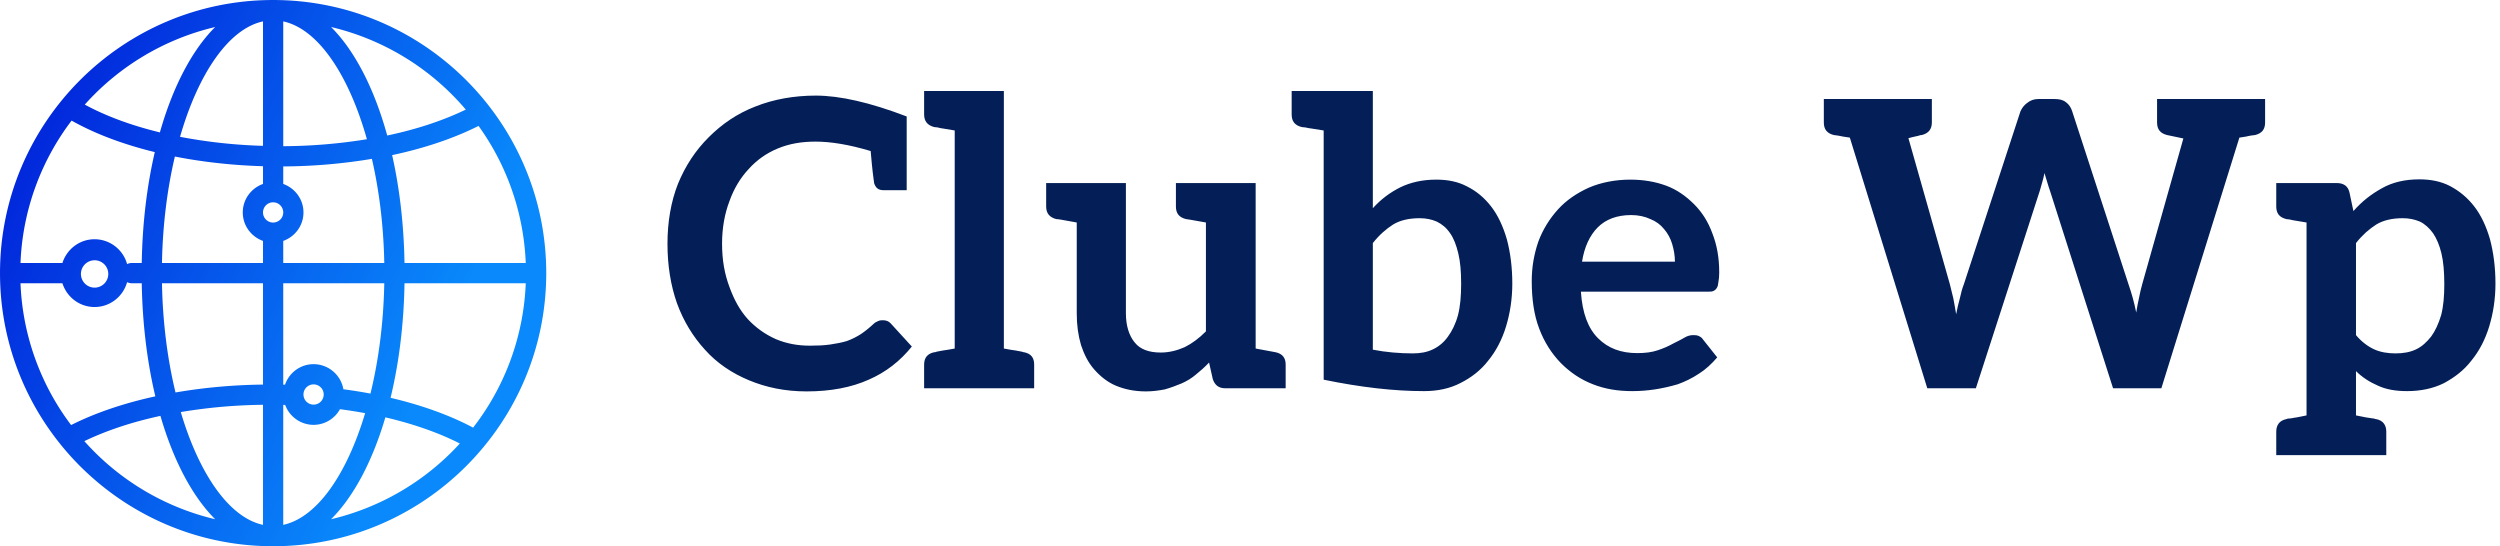 <svg data-v-423bf9ae="" xmlns="http://www.w3.org/2000/svg" viewBox="0 0 412 90" class="iconLeft"><!----><!----><!----><g data-v-423bf9ae="" id="f598efb9-1259-4b9c-84e6-749b1ef63005" fill="#041F57" transform="matrix(4.71,0,0,4.71,109.058,-1.107)"><path d="M7.76 6.89L8.57 6.89L8.57 4.31C7.29 3.82 6.23 3.58 5.39 3.58C4.62 3.58 3.91 3.71 3.28 3.96C2.63 4.21 2.10 4.58 1.64 5.04C1.18 5.50 0.83 6.03 0.57 6.66C0.32 7.29 0.20 8.01 0.20 8.76C0.20 9.52 0.31 10.21 0.53 10.84C0.76 11.47 1.09 12.01 1.51 12.47C1.93 12.94 2.45 13.29 3.05 13.54C3.65 13.79 4.31 13.93 5.07 13.93C5.91 13.93 6.64 13.79 7.24 13.52C7.84 13.26 8.34 12.87 8.75 12.36L8.01 11.55C7.94 11.47 7.84 11.44 7.74 11.44C7.69 11.44 7.63 11.44 7.57 11.47C7.52 11.49 7.46 11.52 7.42 11.56C7.27 11.70 7.11 11.83 6.96 11.93C6.80 12.03 6.64 12.11 6.47 12.17C6.30 12.22 6.10 12.26 5.89 12.29C5.68 12.32 5.45 12.33 5.19 12.33C4.76 12.33 4.37 12.26 3.99 12.10C3.61 11.93 3.29 11.70 3.01 11.40C2.73 11.09 2.53 10.72 2.37 10.28C2.20 9.83 2.11 9.34 2.11 8.76C2.11 8.22 2.20 7.71 2.37 7.27C2.53 6.82 2.76 6.45 3.04 6.15C3.32 5.84 3.65 5.60 4.06 5.43C4.47 5.26 4.90 5.19 5.38 5.19C5.91 5.19 6.54 5.29 7.31 5.52C7.36 6.13 7.41 6.51 7.43 6.64C7.48 6.80 7.57 6.89 7.76 6.89ZM12.68 12.56C12.67 12.56 12.64 12.56 12.60 12.54C12.56 12.53 12.49 12.52 12.39 12.50C12.29 12.49 12.14 12.46 11.97 12.43L11.97 3.42L10.25 3.42L9.18 3.42L9.18 4.24C9.18 4.48 9.30 4.62 9.53 4.68C9.55 4.68 9.58 4.69 9.62 4.69C9.66 4.69 9.73 4.72 9.83 4.73C9.93 4.75 10.08 4.77 10.25 4.80L10.25 12.43C10.08 12.46 9.93 12.49 9.83 12.50C9.73 12.52 9.66 12.53 9.62 12.54C9.58 12.56 9.55 12.56 9.53 12.56C9.30 12.61 9.18 12.75 9.18 12.99L9.18 13.82L10.25 13.82L11.97 13.82L13.03 13.82L13.03 12.99C13.03 12.75 12.92 12.61 12.68 12.56ZM21.48 12.56C21.36 12.54 21.38 12.54 20.78 12.43L20.78 6.64L19.04 6.64L19.04 6.64L17.99 6.64L17.99 7.46C17.99 7.70 18.10 7.84 18.34 7.90C18.45 7.91 18.45 7.92 19.04 8.02L19.04 11.83C18.80 12.07 18.56 12.25 18.30 12.38C18.03 12.50 17.75 12.57 17.46 12.57C17.05 12.57 16.74 12.46 16.55 12.22C16.35 11.98 16.24 11.63 16.24 11.20L16.24 6.64L14.52 6.64L14.52 6.64L13.45 6.64L13.45 7.46C13.45 7.70 13.57 7.84 13.80 7.90C13.92 7.91 13.92 7.91 14.52 8.02L14.52 11.20C14.52 11.61 14.57 11.97 14.67 12.31C14.78 12.64 14.92 12.92 15.13 13.16C15.34 13.40 15.60 13.61 15.89 13.73C16.20 13.86 16.55 13.93 16.94 13.93C17.18 13.93 17.39 13.90 17.60 13.86C17.81 13.80 18.00 13.73 18.19 13.65C18.37 13.57 18.54 13.47 18.69 13.34C18.84 13.22 19.00 13.08 19.15 12.92L19.28 13.50C19.35 13.71 19.49 13.82 19.71 13.82L20.78 13.82L21.83 13.82L21.83 12.99C21.83 12.75 21.71 12.61 21.48 12.56ZM29.57 8.61C29.44 8.16 29.26 7.77 29.02 7.46C28.78 7.15 28.50 6.92 28.18 6.76C27.86 6.59 27.50 6.52 27.10 6.52C26.63 6.52 26.21 6.61 25.84 6.79C25.48 6.97 25.16 7.21 24.88 7.52L24.88 3.42L23.16 3.42L22.04 3.42L22.04 4.24C22.04 4.48 22.15 4.62 22.39 4.68C22.40 4.68 22.44 4.69 22.48 4.69C22.53 4.69 22.61 4.72 22.72 4.73C22.83 4.75 22.99 4.77 23.16 4.80L23.16 11.28L23.16 13.52C24.47 13.79 25.63 13.92 26.67 13.92C27.15 13.92 27.57 13.83 27.94 13.64C28.32 13.45 28.66 13.19 28.92 12.85C29.19 12.52 29.40 12.12 29.54 11.66C29.68 11.20 29.76 10.70 29.76 10.16C29.76 9.58 29.69 9.06 29.57 8.61ZM27.86 11.26C27.78 11.56 27.65 11.82 27.51 12.01C27.37 12.21 27.19 12.36 26.98 12.46C26.77 12.56 26.54 12.60 26.28 12.60C25.82 12.60 25.34 12.56 24.88 12.47L24.88 8.74C25.10 8.46 25.34 8.25 25.59 8.09C25.84 7.94 26.15 7.87 26.52 7.87C26.74 7.87 26.94 7.91 27.12 7.99C27.30 8.08 27.45 8.20 27.58 8.39C27.71 8.57 27.80 8.81 27.87 9.10C27.94 9.39 27.97 9.74 27.97 10.16C27.97 10.58 27.94 10.95 27.86 11.26ZM33.89 6.52C33.36 6.52 32.86 6.62 32.44 6.80C32.02 6.99 31.65 7.24 31.36 7.56C31.07 7.88 30.83 8.26 30.67 8.69C30.52 9.13 30.44 9.58 30.44 10.07C30.44 10.70 30.52 11.26 30.70 11.73C30.88 12.21 31.14 12.61 31.46 12.94C31.78 13.26 32.14 13.51 32.58 13.68C33.01 13.85 33.46 13.92 33.96 13.92C34.22 13.92 34.48 13.90 34.75 13.86C35.01 13.82 35.28 13.76 35.55 13.68C35.80 13.59 36.05 13.47 36.29 13.31C36.53 13.16 36.74 12.96 36.93 12.74L36.43 12.11C36.39 12.05 36.36 12.03 36.30 12.00C36.25 11.97 36.18 11.96 36.11 11.96C35.99 11.96 35.90 11.98 35.78 12.05C35.67 12.12 35.53 12.18 35.38 12.26C35.22 12.35 35.06 12.42 34.85 12.49C34.65 12.56 34.41 12.59 34.13 12.59C33.56 12.59 33.11 12.42 32.76 12.07C32.41 11.72 32.21 11.19 32.16 10.44L36.60 10.44C36.68 10.44 36.74 10.44 36.79 10.42C36.85 10.39 36.89 10.36 36.92 10.30C36.95 10.26 36.96 10.19 36.97 10.11C36.99 10.02 37.00 9.90 37.00 9.77C37.00 9.25 36.92 8.81 36.76 8.40C36.61 7.99 36.40 7.66 36.12 7.38C35.84 7.10 35.52 6.87 35.14 6.73C34.76 6.59 34.34 6.52 33.89 6.52ZM33.92 7.76C34.17 7.76 34.40 7.81 34.59 7.90C34.79 7.98 34.94 8.09 35.07 8.25C35.20 8.40 35.29 8.57 35.35 8.76C35.41 8.96 35.45 9.17 35.45 9.39L32.20 9.39C32.28 8.88 32.47 8.47 32.75 8.19C33.03 7.91 33.42 7.76 33.92 7.76ZM55.62 3.70L55.03 3.70L54.14 3.70L52.32 3.70L52.32 4.52C52.32 4.76 52.43 4.90 52.67 4.96C52.91 5.01 53.10 5.05 53.24 5.08L51.80 10.18C51.76 10.32 51.72 10.49 51.69 10.65C51.65 10.82 51.62 10.99 51.59 11.17C51.52 10.81 51.42 10.47 51.32 10.18L49.35 4.13C49.31 4.00 49.24 3.89 49.13 3.81C49.01 3.72 48.89 3.70 48.72 3.70L48.16 3.70C48.01 3.70 47.88 3.75 47.77 3.84C47.66 3.92 47.59 4.02 47.54 4.13L45.56 10.18C45.50 10.33 45.46 10.49 45.42 10.67C45.37 10.84 45.33 11.03 45.29 11.23C45.26 11.03 45.22 10.84 45.19 10.67C45.15 10.50 45.11 10.33 45.07 10.18L43.62 5.07C43.71 5.04 43.79 5.03 43.86 5.01C43.93 5.00 43.99 4.98 44.02 4.97C44.04 4.96 44.07 4.96 44.09 4.96C44.32 4.90 44.44 4.76 44.44 4.52L44.44 3.70L42.71 3.70L41.72 3.70L41.15 3.70L40.66 3.70L40.66 4.52C40.66 4.76 40.77 4.90 41.01 4.96C41.02 4.96 41.06 4.97 41.16 4.98C41.26 5.00 41.40 5.03 41.57 5.05L44.28 13.82L45.98 13.82L48.22 6.90C48.24 6.82 48.27 6.73 48.30 6.62C48.33 6.52 48.36 6.40 48.38 6.29C48.41 6.40 48.45 6.52 48.48 6.62C48.51 6.72 48.54 6.82 48.57 6.90L50.78 13.82L52.47 13.82L55.20 5.05C55.37 5.03 55.50 5.00 55.59 4.98C55.69 4.97 55.73 4.96 55.75 4.96C55.99 4.90 56.10 4.76 56.10 4.52L56.10 3.70ZM63.97 8.61C63.84 8.16 63.66 7.77 63.42 7.46C63.18 7.15 62.90 6.92 62.58 6.75C62.26 6.58 61.89 6.51 61.50 6.51C61.00 6.51 60.56 6.61 60.19 6.82C59.81 7.03 59.49 7.28 59.19 7.62L59.05 6.96C59.02 6.85 58.98 6.78 58.90 6.72C58.81 6.66 58.72 6.64 58.60 6.64L57.55 6.64L56.49 6.64L56.49 7.46C56.49 7.70 56.60 7.84 56.84 7.90C56.85 7.90 56.88 7.91 56.92 7.91C56.97 7.91 57.04 7.94 57.13 7.95C57.23 7.97 57.39 7.99 57.55 8.02L57.55 14.77C57.39 14.80 57.23 14.84 57.13 14.85C57.04 14.87 56.97 14.88 56.92 14.88C56.88 14.88 56.85 14.90 56.84 14.90C56.60 14.95 56.49 15.11 56.49 15.34L56.49 16.16L57.55 16.16L59.28 16.16L60.34 16.16L60.34 15.34C60.34 15.11 60.23 14.95 59.99 14.90C59.98 14.90 59.95 14.90 59.91 14.88C59.86 14.87 59.79 14.87 59.70 14.85C59.60 14.84 59.46 14.80 59.28 14.77L59.28 13.22C59.50 13.44 59.77 13.61 60.05 13.73C60.33 13.86 60.66 13.92 61.07 13.92C61.54 13.92 61.98 13.83 62.36 13.64C62.73 13.44 63.06 13.19 63.32 12.85C63.59 12.52 63.80 12.12 63.94 11.66C64.08 11.20 64.16 10.70 64.16 10.16C64.16 9.58 64.09 9.07 63.97 8.61ZM62.26 11.26C62.17 11.56 62.05 11.82 61.91 12.01C61.75 12.21 61.59 12.36 61.38 12.46C61.17 12.56 60.93 12.60 60.66 12.60C60.40 12.60 60.14 12.56 59.92 12.46C59.70 12.36 59.47 12.19 59.28 11.96L59.28 8.74C59.50 8.46 59.74 8.25 59.99 8.09C60.24 7.94 60.55 7.87 60.91 7.87C61.14 7.87 61.33 7.91 61.52 7.99C61.70 8.08 61.85 8.22 61.98 8.40C62.10 8.58 62.20 8.81 62.27 9.10C62.34 9.39 62.37 9.76 62.37 10.18C62.37 10.60 62.34 10.95 62.26 11.26Z"></path></g><defs data-v-423bf9ae=""><linearGradient data-v-423bf9ae="" gradientTransform="rotate(25)" id="0fe12ddf-c77f-4f72-b19f-3481ca6d7c89" x1="0%" y1="0%" x2="100%" y2="0%"><stop data-v-423bf9ae="" offset="0%" style="stop-color: rgb(0, 21, 214); stop-opacity: 1;"></stop><stop data-v-423bf9ae="" offset="100%" style="stop-color: rgb(9, 137, 251); stop-opacity: 1;"></stop></linearGradient></defs><g data-v-423bf9ae="" id="b38ef493-676a-4c5a-8a56-23aea30e1861" transform="matrix(1.667,0,0,1.667,-8.333,-8.333)" stroke="none" fill="url(#0fe12ddf-c77f-4f72-b19f-3481ca6d7c89)"><path d="M32 5C17.112 5 5 17.112 5 32s12.112 27 27 27 27-12.112 27-27S46.888 5 32 5zm19.77 42.275c-2.293-1.221-5.075-2.225-8.159-2.948.822-3.401 1.31-7.233 1.378-11.327h11.986a24.855 24.855 0 01-5.205 14.275zM7.025 33h4.144c.428 1.357 1.684 2.351 3.181 2.351 1.537 0 2.822-1.046 3.215-2.459A.995.995 0 0018 33h1.012c.068 4.034.542 7.816 1.343 11.181-3.115.679-5.946 1.638-8.326 2.838A24.866 24.866 0 017.025 33zm5.051-16.079c2.31 1.303 5.112 2.353 8.226 3.115-.77 3.31-1.224 7.016-1.29 10.964H18a.983.983 0 00-.435.109 3.344 3.344 0 00-3.215-2.459c-1.497 0-2.753.993-3.181 2.351H7.025a24.866 24.866 0 015.051-14.08zM32 25c.551 0 1 .449 1 1s-.449 1-1 1-1-.449-1-1 .449-1 1-1zm1 3.816c1.161-.415 2-1.514 2-2.816s-.839-2.401-2-2.816v-1.732a54.62 54.62 0 008.766-.749c.72 3.132 1.155 6.626 1.223 10.297H33v-2.184zm0-9.364V7.113c3.437.743 6.471 5.258 8.271 11.65a52.933 52.933 0 01-8.271.689zM31 7.113v12.303a51.362 51.362 0 01-8.203-.891C24.605 12.259 27.607 7.846 31 7.113zm0 14.319v1.752c-1.162.415-2 1.514-2 2.816s.838 2.401 2 2.815V31h-9.988c.069-3.76.523-7.335 1.275-10.526 2.741.541 5.68.869 8.713.958zM15.701 32a1.352 1.352 0 11-2.699-.001 1.352 1.352 0 012.699.001zm5.311 1H31v10.018c-2.985.034-5.9.304-8.65.781-.79-3.258-1.267-6.933-1.338-10.799zM31 45.017v11.87c-3.347-.723-6.313-5.023-8.129-11.152A52.493 52.493 0 0131 45.017zm2 11.87v-11.86l.193.004A2.997 2.997 0 0036 47a2.987 2.987 0 002.608-1.548c.846.111 1.676.241 2.489.392-1.818 6.072-4.77 10.324-8.097 11.043zM36 45a1 1 0 110-2 1 1 0 010 2zm2.947-1.519A2.998 2.998 0 0036 41c-1.313 0-2.42.854-2.825 2.03L33 43.027V33h9.988c-.071 3.91-.56 7.623-1.365 10.908a49.32 49.32 0 00-2.676-.427zM44.988 31c-.064-3.829-.493-7.432-1.222-10.666 3.201-.68 6.104-1.659 8.542-2.887a24.843 24.843 0 014.666 13.552H44.988zm6.059-15.167c-2.235 1.081-4.864 1.953-7.767 2.563-1.282-4.651-3.211-8.394-5.552-10.727a25.03 25.03 0 0113.319 8.164zM26.272 7.67c-2.29 2.282-4.186 5.909-5.468 10.419-2.8-.683-5.322-1.606-7.424-2.749a25.012 25.012 0 0112.892-7.67zM13.338 48.611c2.173-1.047 4.719-1.893 7.522-2.498 1.281 4.417 3.156 7.969 5.412 10.217a25.009 25.009 0 01-12.934-7.719zm24.391 7.719c2.23-2.223 4.088-5.723 5.367-10.071 2.77.646 5.274 1.522 7.361 2.585a25.015 25.015 0 01-12.728 7.486z"></path></g><!----></svg>